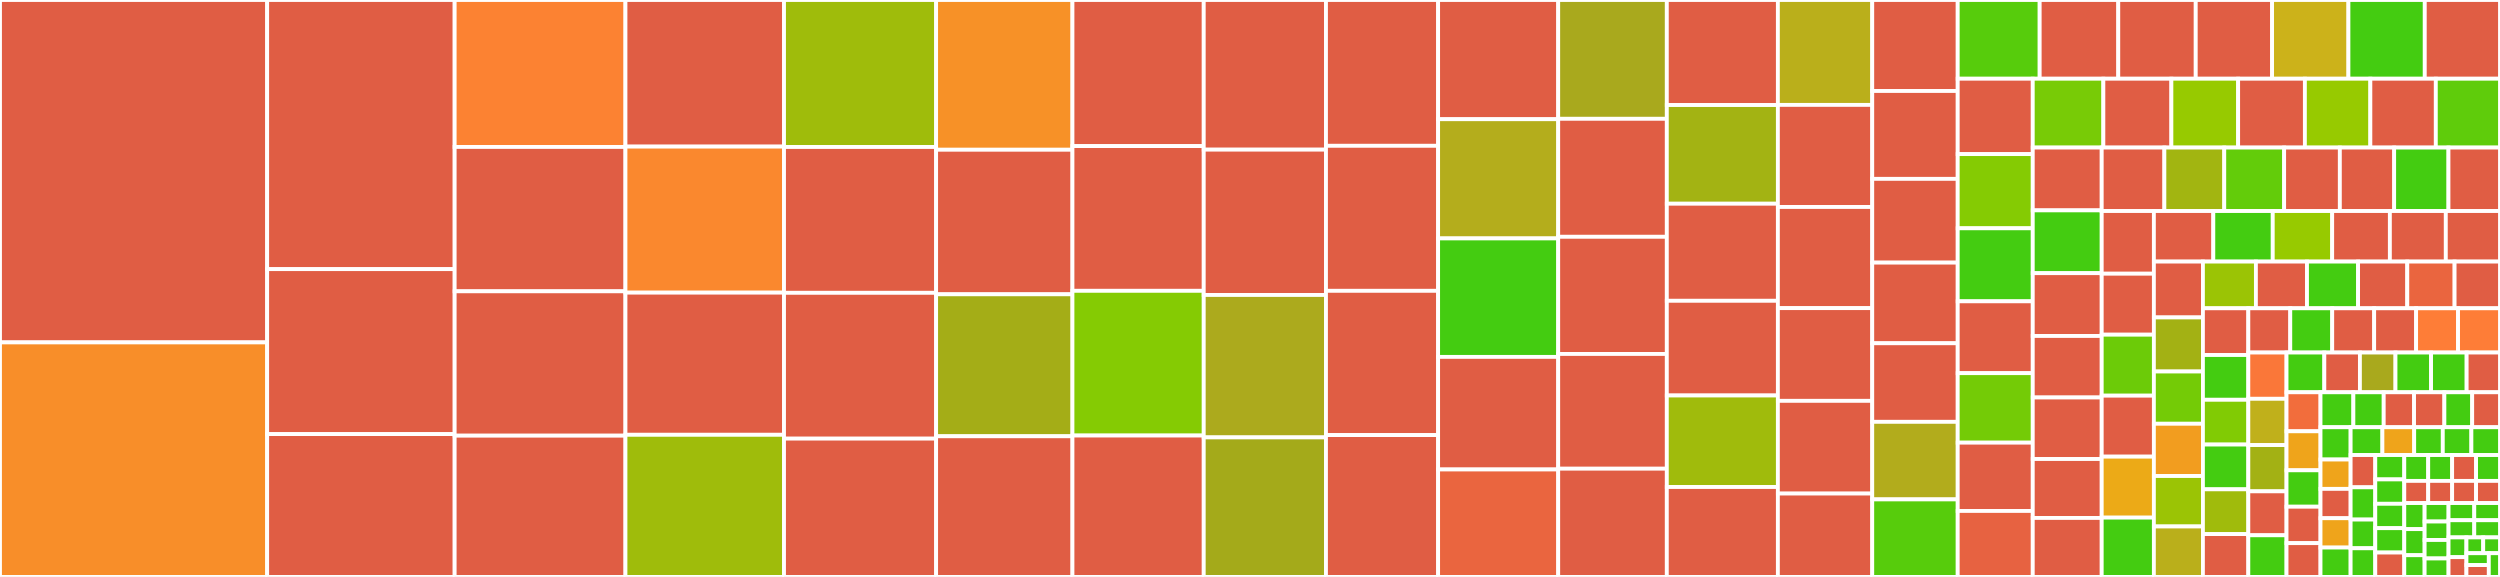 <svg baseProfile="full" width="650" height="150" viewBox="0 0 650 150" version="1.1"
xmlns="http://www.w3.org/2000/svg" xmlns:ev="http://www.w3.org/2001/xml-events"
xmlns:xlink="http://www.w3.org/1999/xlink">

<rect x="0" y="0" width="650" height="150" fill="#333333" stroke="none"/>

<style>rect.s{mask:url(#mask);}</style>
<defs>
  <pattern id="white" width="4" height="4" patternUnits="userSpaceOnUse" patternTransform="rotate(45)">
    <rect width="2" height="2" transform="translate(0,0)" fill="white"></rect>
  </pattern>
  <mask id="mask">
    <rect x="0" y="0" width="100%" height="100%" fill="url(#white)"></rect>
  </mask>
</defs>

<rect x="0" y="0" width="69.461" height="89.019" fill="#e05d44" stroke="white" stroke-width="1" class=" tooltipped" data-content="rhozero.F90"><title>rhozero.F90</title></rect>
<rect x="0" y="89.019" width="69.461" height="60.981" fill="#f88e29" stroke="white" stroke-width="1" class=" tooltipped" data-content="wrtrestartlib.F90"><title>wrtrestartlib.F90</title></rect>
<rect x="69.461" y="0" width="48.75" height="69.975" fill="#e05d44" stroke="white" stroke-width="1" class=" tooltipped" data-content="readrestartlib.F90"><title>readrestartlib.F90</title></rect>
<rect x="69.461" y="69.975" width="48.75" height="42.892" fill="#e05d44" stroke="white" stroke-width="1" class=" tooltipped" data-content="latte_lib.F90"><title>latte_lib.F90</title></rect>
<rect x="69.461" y="112.868" width="48.75" height="37.132" fill="#e05d44" stroke="white" stroke-width="1" class=" tooltipped" data-content="kbldnewh.F90"><title>kbldnewh.F90</title></rect>
<rect x="118.211" y="0" width="44.409" height="38.206" fill="#fc8232" stroke="white" stroke-width="1" class=" tooltipped" data-content="summary.F90"><title>summary.F90</title></rect>
<rect x="118.211" y="38.206" width="44.409" height="37.534" fill="#e05d44" stroke="white" stroke-width="1" class=" tooltipped" data-content="ppfit.F90"><title>ppfit.F90</title></rect>
<rect x="118.211" y="75.74" width="44.409" height="37.534" fill="#e05d44" stroke="white" stroke-width="1" class=" tooltipped" data-content="allfit.F90"><title>allfit.F90</title></rect>
<rect x="118.211" y="113.274" width="44.409" height="36.726" fill="#e05d44" stroke="white" stroke-width="1" class=" tooltipped" data-content="pulay.F90"><title>pulay.F90</title></rect>
<rect x="162.619" y="0" width="41.222" height="38.116" fill="#e05d44" stroke="white" stroke-width="1" class=" tooltipped" data-content="bldnewH.F90"><title>bldnewH.F90</title></rect>
<rect x="162.619" y="38.116" width="41.222" height="37.971" fill="#fa882e" stroke="white" stroke-width="1" class=" tooltipped" data-content="bldnewHS_sp.F90"><title>bldnewHS_sp.F90</title></rect>
<rect x="162.619" y="76.087" width="41.222" height="36.957" fill="#e05d44" stroke="white" stroke-width="1" class=" tooltipped" data-content="flcnnono_sp.F90"><title>flcnnono_sp.F90</title></rect>
<rect x="162.619" y="113.043" width="41.222" height="36.957" fill="#9fbc0b" stroke="white" stroke-width="1" class=" tooltipped" data-content="fcoulnono_sp.F90"><title>fcoulnono_sp.F90</title></rect>
<rect x="203.842" y="0" width="39.55" height="38.218" fill="#9fbc0b" stroke="white" stroke-width="1" class=" tooltipped" data-content="gradH_sp.F90"><title>gradH_sp.F90</title></rect>
<rect x="203.842" y="38.218" width="39.55" height="37.915" fill="#e05d44" stroke="white" stroke-width="1" class=" tooltipped" data-content="kpulay.F90"><title>kpulay.F90</title></rect>
<rect x="203.842" y="76.133" width="39.55" height="37.915" fill="#e05d44" stroke="white" stroke-width="1" class=" tooltipped" data-content="dosfittab.F90"><title>dosfittab.F90</title></rect>
<rect x="203.842" y="114.048" width="39.55" height="35.952" fill="#e05d44" stroke="white" stroke-width="1" class=" tooltipped" data-content="addqdep.F90"><title>addqdep.F90</title></rect>
<rect x="243.392" y="0" width="35.447" height="38.933" fill="#f79127" stroke="white" stroke-width="1" class=" tooltipped" data-content="kernelparser_mod.F90"><title>kernelparser_mod.F90</title></rect>
<rect x="243.392" y="38.933" width="35.447" height="37.584" fill="#e05d44" stroke="white" stroke-width="1" class=" tooltipped" data-content="wrtcfgs.F90"><title>wrtcfgs.F90</title></rect>
<rect x="243.392" y="76.517" width="35.447" height="36.91" fill="#a4ad17" stroke="white" stroke-width="1" class=" tooltipped" data-content="pulay_spprogress.F90"><title>pulay_spprogress.F90</title></rect>
<rect x="243.392" y="113.427" width="35.447" height="36.573" fill="#e05d44" stroke="white" stroke-width="1" class=" tooltipped" data-content="kflcnnono.F90"><title>kflcnnono.F90</title></rect>
<rect x="278.839" y="0" width="34.133" height="37.981" fill="#e05d44" stroke="white" stroke-width="1" class=" tooltipped" data-content="kfcoulnono.F90"><title>kfcoulnono.F90</title></rect>
<rect x="278.839" y="37.981" width="34.133" height="37.631" fill="#e05d44" stroke="white" stroke-width="1" class=" tooltipped" data-content="kgradH.F90"><title>kgradH.F90</title></rect>
<rect x="278.839" y="75.613" width="34.133" height="37.631" fill="#85cb03" stroke="white" stroke-width="1" class=" tooltipped" data-content="neblists.F90"><title>neblists.F90</title></rect>
<rect x="278.839" y="113.244" width="34.133" height="36.756" fill="#e05d44" stroke="white" stroke-width="1" class=" tooltipped" data-content="bldspinH.F90"><title>bldspinH.F90</title></rect>
<rect x="312.972" y="0" width="31.783" height="38.91" fill="#e05d44" stroke="white" stroke-width="1" class=" tooltipped" data-content="getdeltaspin.F90"><title>getdeltaspin.F90</title></rect>
<rect x="312.972" y="38.91" width="31.783" height="37.782" fill="#e05d44" stroke="white" stroke-width="1" class=" tooltipped" data-content="fspinnono.F90"><title>fspinnono.F90</title></rect>
<rect x="312.972" y="76.692" width="31.783" height="37.03" fill="#acaa1d" stroke="white" stroke-width="1" class=" tooltipped" data-content="pulay_sp.F90"><title>pulay_sp.F90</title></rect>
<rect x="312.972" y="113.722" width="31.783" height="36.278" fill="#a4aa1a" stroke="white" stroke-width="1" class=" tooltipped" data-content="fspinnono_sp.F90"><title>fspinnono_sp.F90</title></rect>
<rect x="344.755" y="0" width="29.154" height="37.91" fill="#e05d44" stroke="white" stroke-width="1" class=" tooltipped" data-content="fcoulnono.F90"><title>fcoulnono.F90</title></rect>
<rect x="344.755" y="37.91" width="29.154" height="37.705" fill="#e05d44" stroke="white" stroke-width="1" class=" tooltipped" data-content="flcnnono.F90"><title>flcnnono.F90</title></rect>
<rect x="344.755" y="75.615" width="29.154" height="37.5" fill="#e05d44" stroke="white" stroke-width="1" class=" tooltipped" data-content="gradH.F90"><title>gradH.F90</title></rect>
<rect x="344.755" y="113.115" width="29.154" height="36.885" fill="#e05d44" stroke="white" stroke-width="1" class=" tooltipped" data-content="dosfit.F90"><title>dosfit.F90</title></rect>
<rect x="373.909" y="0" width="31.225" height="30.995" fill="#e05d44" stroke="white" stroke-width="1" class=" tooltipped" data-content="entropy.F90"><title>entropy.F90</title></rect>
<rect x="373.909" y="30.995" width="31.225" height="30.995" fill="#b4ad1c" stroke="white" stroke-width="1" class=" tooltipped" data-content="qconsistency.F90"><title>qconsistency.F90</title></rect>
<rect x="373.909" y="61.99" width="31.225" height="30.804" fill="#4c1" stroke="white" stroke-width="1" class=" tooltipped" data-content="deallocateall.F90"><title>deallocateall.F90</title></rect>
<rect x="373.909" y="92.793" width="31.225" height="29.273" fill="#e05d44" stroke="white" stroke-width="1" class=" tooltipped" data-content="tbmd.F90"><title>tbmd.F90</title></rect>
<rect x="373.909" y="122.066" width="31.225" height="27.934" fill="#ea653f" stroke="white" stroke-width="1" class=" tooltipped" data-content="latte.F90"><title>latte.F90</title></rect>
<rect x="405.135" y="0" width="28.238" height="30.889" fill="#a9a91d" stroke="white" stroke-width="1" class=" tooltipped" data-content="sparsesp2.F90"><title>sparsesp2.F90</title></rect>
<rect x="405.135" y="30.889" width="28.238" height="30.677" fill="#e05d44" stroke="white" stroke-width="1" class=" tooltipped" data-content="mofit_plato.F90"><title>mofit_plato.F90</title></rect>
<rect x="405.135" y="61.566" width="28.238" height="30.465" fill="#e05d44" stroke="white" stroke-width="1" class=" tooltipped" data-content="msrelax.F90"><title>msrelax.F90</title></rect>
<rect x="405.135" y="92.031" width="28.238" height="29.831" fill="#e05d44" stroke="white" stroke-width="1" class=" tooltipped" data-content="sp2pure_sparse.F90"><title>sp2pure_sparse.F90</title></rect>
<rect x="405.135" y="121.862" width="28.238" height="28.138" fill="#e05d44" stroke="white" stroke-width="1" class=" tooltipped" data-content="wrtrestart.F90"><title>wrtrestart.F90</title></rect>
<rect x="433.373" y="0" width="28.876" height="27.31" fill="#e05d44" stroke="white" stroke-width="1" class=" tooltipped" data-content="sp2fermi_init.F90"><title>sp2fermi_init.F90</title></rect>
<rect x="433.373" y="27.31" width="28.876" height="25.655" fill="#a3b313" stroke="white" stroke-width="1" class=" tooltipped" data-content="sparsemath.F90"><title>sparsemath.F90</title></rect>
<rect x="433.373" y="52.966" width="28.876" height="25.241" fill="#e05d44" stroke="white" stroke-width="1" class=" tooltipped" data-content="atomcharge.F90"><title>atomcharge.F90</title></rect>
<rect x="433.373" y="78.207" width="28.876" height="24.621" fill="#e05d44" stroke="white" stroke-width="1" class=" tooltipped" data-content="panic.F90"><title>panic.F90</title></rect>
<rect x="433.373" y="102.828" width="28.876" height="23.793" fill="#a0bb0c" stroke="white" stroke-width="1" class=" tooltipped" data-content="latteparser_latte_mod.F90"><title>latteparser_latte_mod.F90</title></rect>
<rect x="433.373" y="126.621" width="28.876" height="23.379" fill="#e05d44" stroke="white" stroke-width="1" class=" tooltipped" data-content="shiftH.F90"><title>shiftH.F90</title></rect>
<rect x="462.249" y="0" width="24.534" height="27.273" fill="#baaf1b" stroke="white" stroke-width="1" class=" tooltipped" data-content="readtb.F90"><title>readtb.F90</title></rect>
<rect x="462.249" y="27.273" width="24.534" height="26.542" fill="#e05d44" stroke="white" stroke-width="1" class=" tooltipped" data-content="solvematcg.F90"><title>solvematcg.F90</title></rect>
<rect x="462.249" y="53.815" width="24.534" height="26.299" fill="#e05d44" stroke="white" stroke-width="1" class=" tooltipped" data-content="mofit.F90"><title>mofit.F90</title></rect>
<rect x="462.249" y="80.114" width="24.534" height="24.107" fill="#e05d44" stroke="white" stroke-width="1" class=" tooltipped" data-content="qneutral.F90"><title>qneutral.F90</title></rect>
<rect x="462.249" y="104.221" width="24.534" height="24.107" fill="#e05d44" stroke="white" stroke-width="1" class=" tooltipped" data-content="spinrhodirect.F90"><title>spinrhodirect.F90</title></rect>
<rect x="462.249" y="128.328" width="24.534" height="21.672" fill="#e05d44" stroke="white" stroke-width="1" class=" tooltipped" data-content="subgraphsp2.F90"><title>subgraphsp2.F90</title></rect>
<rect x="486.783" y="0" width="22.224" height="23.656" fill="#e05d44" stroke="white" stroke-width="1" class=" tooltipped" data-content="sp2pure.F90"><title>sp2pure.F90</title></rect>
<rect x="486.783" y="23.656" width="22.224" height="22.849" fill="#e05d44" stroke="white" stroke-width="1" class=" tooltipped" data-content="allocatexbo.F90"><title>allocatexbo.F90</title></rect>
<rect x="486.783" y="46.505" width="22.224" height="21.774" fill="#e05d44" stroke="white" stroke-width="1" class=" tooltipped" data-content="sp2fermi.F90"><title>sp2fermi.F90</title></rect>
<rect x="486.783" y="68.28" width="22.224" height="20.968" fill="#e05d44" stroke="white" stroke-width="1" class=" tooltipped" data-content="kbodirect.F90"><title>kbodirect.F90</title></rect>
<rect x="486.783" y="89.247" width="22.224" height="20.43" fill="#e05d44" stroke="white" stroke-width="1" class=" tooltipped" data-content="readrestart.F90"><title>readrestart.F90</title></rect>
<rect x="486.783" y="109.677" width="22.224" height="20.161" fill="#b2ac1c" stroke="white" stroke-width="1" class=" tooltipped" data-content="coulomb_oldskool.F90"><title>coulomb_oldskool.F90</title></rect>
<rect x="486.783" y="129.839" width="22.224" height="20.161" fill="#57cc0c" stroke="white" stroke-width="1" class=" tooltipped" data-content="dunivscaling_function.F90"><title>dunivscaling_function.F90</title></rect>
<rect x="509.007" y="0" width="21.309" height="20.466" fill="#57cc0c" stroke="white" stroke-width="1" class=" tooltipped" data-content="univscaling_function.F90"><title>univscaling_function.F90</title></rect>
<rect x="530.317" y="0" width="20.434" height="20.466" fill="#e05d44" stroke="white" stroke-width="1" class=" tooltipped" data-content="getspinE.F90"><title>getspinE.F90</title></rect>
<rect x="550.751" y="0" width="20.142" height="20.466" fill="#e05d44" stroke="white" stroke-width="1" class=" tooltipped" data-content="norms.F90"><title>norms.F90</title></rect>
<rect x="570.892" y="0" width="19.85" height="20.466" fill="#e05d44" stroke="white" stroke-width="1" class=" tooltipped" data-content="gethdim.F90"><title>gethdim.F90</title></rect>
<rect x="590.742" y="0" width="19.85" height="20.466" fill="#ccb21a" stroke="white" stroke-width="1" class=" tooltipped" data-content="bodirect.F90"><title>bodirect.F90</title></rect>
<rect x="610.592" y="0" width="19.85" height="20.466" fill="#4c1" stroke="white" stroke-width="1" class=" tooltipped" data-content="coulomb_rspace.F90"><title>coulomb_rspace.F90</title></rect>
<rect x="630.442" y="0" width="19.558" height="20.466" fill="#e05d44" stroke="white" stroke-width="1" class=" tooltipped" data-content="sp2T.F90"><title>sp2T.F90</title></rect>
<rect x="509.007" y="20.466" width="19.509" height="19.599" fill="#e05d44" stroke="white" stroke-width="1" class=" tooltipped" data-content="fermiexpans.F90"><title>fermiexpans.F90</title></rect>
<rect x="509.007" y="40.065" width="19.509" height="19.292" fill="#85cb03" stroke="white" stroke-width="1" class=" tooltipped" data-content="pairpot.F90"><title>pairpot.F90</title></rect>
<rect x="509.007" y="59.357" width="19.509" height="18.986" fill="#4c1" stroke="white" stroke-width="1" class=" tooltipped" data-content="timer_mod.F90"><title>timer_mod.F90</title></rect>
<rect x="509.007" y="78.343" width="19.509" height="18.68" fill="#e05d44" stroke="white" stroke-width="1" class=" tooltipped" data-content="plot_univ.F90"><title>plot_univ.F90</title></rect>
<rect x="509.007" y="97.023" width="19.509" height="18.067" fill="#74cb06" stroke="white" stroke-width="1" class=" tooltipped" data-content="initcoulomb.F90"><title>initcoulomb.F90</title></rect>
<rect x="509.007" y="115.09" width="19.509" height="17.761" fill="#e05d44" stroke="white" stroke-width="1" class=" tooltipped" data-content="pairpot_noneb.F90"><title>pairpot_noneb.F90</title></rect>
<rect x="509.007" y="132.851" width="19.509" height="17.149" fill="#e76241" stroke="white" stroke-width="1" class=" tooltipped" data-content="xbo.F90"><title>xbo.F90</title></rect>
<rect x="528.517" y="20.466" width="18.356" height="17.901" fill="#78cb06" stroke="white" stroke-width="1" class=" tooltipped" data-content="getmdf.F90"><title>getmdf.F90</title></rect>
<rect x="546.873" y="20.466" width="17.689" height="17.901" fill="#e05d44" stroke="white" stroke-width="1" class=" tooltipped" data-content="getdeltaq.F90"><title>getdeltaq.F90</title></rect>
<rect x="564.561" y="20.466" width="17.355" height="17.901" fill="#97ca00" stroke="white" stroke-width="1" class=" tooltipped" data-content="readcr.F90"><title>readcr.F90</title></rect>
<rect x="581.916" y="20.466" width="17.355" height="17.901" fill="#e05d44" stroke="white" stroke-width="1" class=" tooltipped" data-content="hugrescale.F90"><title>hugrescale.F90</title></rect>
<rect x="599.271" y="20.466" width="17.021" height="17.901" fill="#97ca00" stroke="white" stroke-width="1" class=" tooltipped" data-content="homolumo.F90"><title>homolumo.F90</title></rect>
<rect x="616.292" y="20.466" width="17.021" height="17.901" fill="#e05d44" stroke="white" stroke-width="1" class=" tooltipped" data-content="sp2gap_setup.F90"><title>sp2gap_setup.F90</title></rect>
<rect x="633.313" y="20.466" width="16.687" height="17.901" fill="#5fcc0b" stroke="white" stroke-width="1" class=" tooltipped" data-content="readcontrols.F90"><title>readcontrols.F90</title></rect>
<rect x="528.517" y="38.367" width="17.928" height="16.328" fill="#e05d44" stroke="white" stroke-width="1" class=" tooltipped" data-content="subgraph.F90"><title>subgraph.F90</title></rect>
<rect x="528.517" y="54.695" width="17.928" height="16.328" fill="#4c1" stroke="white" stroke-width="1" class=" tooltipped" data-content="pairpottab.F90"><title>pairpottab.F90</title></rect>
<rect x="528.517" y="71.024" width="17.928" height="16.328" fill="#e05d44" stroke="white" stroke-width="1" class=" tooltipped" data-content="pairpot_plusD.F90"><title>pairpot_plusD.F90</title></rect>
<rect x="528.517" y="87.352" width="17.928" height="15.995" fill="#e05d44" stroke="white" stroke-width="1" class=" tooltipped" data-content="gershgorin.F90"><title>gershgorin.F90</title></rect>
<rect x="528.517" y="103.347" width="17.928" height="15.995" fill="#e05d44" stroke="white" stroke-width="1" class=" tooltipped" data-content="sp2pure_subgraph_parallel.F90"><title>sp2pure_subgraph_parallel.F90</title></rect>
<rect x="528.517" y="119.343" width="17.928" height="15.329" fill="#e05d44" stroke="white" stroke-width="1" class=" tooltipped" data-content="getrespf.F90"><title>getrespf.F90</title></rect>
<rect x="528.517" y="134.671" width="17.928" height="15.329" fill="#e05d44" stroke="white" stroke-width="1" class=" tooltipped" data-content="getmatindlist.F90"><title>getmatindlist.F90</title></rect>
<rect x="546.445" y="38.367" width="16.294" height="16.5" fill="#e05d44" stroke="white" stroke-width="1" class=" tooltipped" data-content="pairpotspline.F90"><title>pairpotspline.F90</title></rect>
<rect x="562.738" y="38.367" width="15.569" height="16.5" fill="#a2b511" stroke="white" stroke-width="1" class=" tooltipped" data-content="getforce.F90"><title>getforce.F90</title></rect>
<rect x="578.308" y="38.367" width="15.569" height="16.5" fill="#63cc0a" stroke="white" stroke-width="1" class=" tooltipped" data-content="readppottab.F90"><title>readppottab.F90</title></rect>
<rect x="593.877" y="38.367" width="14.483" height="16.5" fill="#e05d44" stroke="white" stroke-width="1" class=" tooltipped" data-content="mixer_mod.F90"><title>mixer_mod.F90</title></rect>
<rect x="608.361" y="38.367" width="14.121" height="16.5" fill="#e05d44" stroke="white" stroke-width="1" class=" tooltipped" data-content="plot_ppot.F90"><title>plot_ppot.F90</title></rect>
<rect x="622.482" y="38.367" width="14.121" height="16.5" fill="#4c1" stroke="white" stroke-width="1" class=" tooltipped" data-content="initcoulombklist.F90"><title>initcoulombklist.F90</title></rect>
<rect x="636.603" y="38.367" width="13.397" height="16.5" fill="#e05d44" stroke="white" stroke-width="1" class=" tooltipped" data-content="kgetdos.F90"><title>kgetdos.F90</title></rect>
<rect x="546.445" y="54.867" width="13.565" height="16.296" fill="#e05d44" stroke="white" stroke-width="1" class=" tooltipped" data-content="nptrescale.F90"><title>nptrescale.F90</title></rect>
<rect x="546.445" y="71.163" width="13.565" height="15.856" fill="#e05d44" stroke="white" stroke-width="1" class=" tooltipped" data-content="nvtNH.F90"><title>nvtNH.F90</title></rect>
<rect x="546.445" y="87.018" width="13.565" height="15.856" fill="#6ccb08" stroke="white" stroke-width="1" class=" tooltipped" data-content="initialv.F90"><title>initialv.F90</title></rect>
<rect x="546.445" y="102.874" width="13.565" height="15.856" fill="#e05d44" stroke="white" stroke-width="1" class=" tooltipped" data-content="resetprodhd.F90"><title>resetprodhd.F90</title></rect>
<rect x="546.445" y="118.729" width="13.565" height="15.856" fill="#ecaa17" stroke="white" stroke-width="1" class=" tooltipped" data-content="bodirectprogress.F90"><title>bodirectprogress.F90</title></rect>
<rect x="546.445" y="134.585" width="13.565" height="15.415" fill="#4c1" stroke="white" stroke-width="1" class=" tooltipped" data-content="getpressure.F90"><title>getpressure.F90</title></rect>
<rect x="560.009" y="54.867" width="15.453" height="13.145" fill="#e05d44" stroke="white" stroke-width="1" class=" tooltipped" data-content="genX.F90"><title>genX.F90</title></rect>
<rect x="575.462" y="54.867" width="15.453" height="13.145" fill="#4c1" stroke="white" stroke-width="1" class=" tooltipped" data-content="coulomb_ewald.F90"><title>coulomb_ewald.F90</title></rect>
<rect x="590.915" y="54.867" width="15.453" height="13.145" fill="#97ca00" stroke="white" stroke-width="1" class=" tooltipped" data-content="sp2pure_sparse_parallel_simple.F90"><title>sp2pure_sparse_parallel_simple.F90</title></rect>
<rect x="606.368" y="54.867" width="14.998" height="13.145" fill="#e05d44" stroke="white" stroke-width="1" class=" tooltipped" data-content="getrho.F90"><title>getrho.F90</title></rect>
<rect x="621.367" y="54.867" width="14.544" height="13.145" fill="#e05d44" stroke="white" stroke-width="1" class=" tooltipped" data-content="sp2gap.F90"><title>sp2gap.F90</title></rect>
<rect x="635.911" y="54.867" width="14.089" height="13.145" fill="#e05d44" stroke="white" stroke-width="1" class=" tooltipped" data-content="matrixio.F90"><title>matrixio.F90</title></rect>
<rect x="560.009" y="68.011" width="12.752" height="14.524" fill="#e05d44" stroke="white" stroke-width="1" class=" tooltipped" data-content="nvtrescale.F90"><title>nvtrescale.F90</title></rect>
<rect x="560.009" y="82.535" width="12.752" height="14.055" fill="#a3b114" stroke="white" stroke-width="1" class=" tooltipped" data-content="conjgradient.F90"><title>conjgradient.F90</title></rect>
<rect x="560.009" y="96.59" width="12.752" height="13.587" fill="#74cb06" stroke="white" stroke-width="1" class=" tooltipped" data-content="kgenX.F90"><title>kgenX.F90</title></rect>
<rect x="560.009" y="110.177" width="12.752" height="13.587" fill="#f29d1f" stroke="white" stroke-width="1" class=" tooltipped" data-content="univtailcoef.F90"><title>univtailcoef.F90</title></rect>
<rect x="560.009" y="123.764" width="12.752" height="13.118" fill="#9bc405" stroke="white" stroke-width="1" class=" tooltipped" data-content="masses2symbols.F90"><title>masses2symbols.F90</title></rect>
<rect x="560.009" y="136.882" width="12.752" height="13.118" fill="#baaf1b" stroke="white" stroke-width="1" class=" tooltipped" data-content="orthomyHprogress.F90"><title>orthomyHprogress.F90</title></rect>
<rect x="572.761" y="68.011" width="13.775" height="12.144" fill="#9bc405" stroke="white" stroke-width="1" class=" tooltipped" data-content="readmdcontroller.F90"><title>readmdcontroller.F90</title></rect>
<rect x="586.536" y="68.011" width="13.283" height="12.144" fill="#e05d44" stroke="white" stroke-width="1" class=" tooltipped" data-content="getbndfil.F90"><title>getbndfil.F90</title></rect>
<rect x="599.819" y="68.011" width="13.283" height="12.144" fill="#4c1" stroke="white" stroke-width="1" class=" tooltipped" data-content="nvtlangevin.F90"><title>nvtlangevin.F90</title></rect>
<rect x="613.102" y="68.011" width="12.791" height="12.144" fill="#e05d44" stroke="white" stroke-width="1" class=" tooltipped" data-content="solvematlapack.F90"><title>solvematlapack.F90</title></rect>
<rect x="625.894" y="68.011" width="12.299" height="12.144" fill="#ea653f" stroke="white" stroke-width="1" class=" tooltipped" data-content="propspins_xbo.F90"><title>propspins_xbo.F90</title></rect>
<rect x="638.193" y="68.011" width="11.807" height="12.144" fill="#e05d44" stroke="white" stroke-width="1" class=" tooltipped" data-content="diagmyh.F90"><title>diagmyh.F90</title></rect>
<rect x="572.761" y="80.155" width="11.804" height="12.147" fill="#e05d44" stroke="white" stroke-width="1" class=" tooltipped" data-content="readppotspline.F90"><title>readppotspline.F90</title></rect>
<rect x="572.761" y="92.302" width="11.804" height="11.641" fill="#4c1" stroke="white" stroke-width="1" class=" tooltipped" data-content="vdwtailcoef.F90"><title>vdwtailcoef.F90</title></rect>
<rect x="572.761" y="103.943" width="11.804" height="11.641" fill="#81cb04" stroke="white" stroke-width="1" class=" tooltipped" data-content="genXprogress.F90"><title>genXprogress.F90</title></rect>
<rect x="572.761" y="115.584" width="11.804" height="11.641" fill="#4c1" stroke="white" stroke-width="1" class=" tooltipped" data-content="deorthomyrhoprogress.F90"><title>deorthomyrhoprogress.F90</title></rect>
<rect x="572.761" y="127.224" width="11.804" height="11.641" fill="#a0bb0c" stroke="white" stroke-width="1" class=" tooltipped" data-content="sp2pure_sparse_parallel.F90"><title>sp2pure_sparse_parallel.F90</title></rect>
<rect x="572.761" y="138.865" width="11.804" height="11.135" fill="#e05d44" stroke="white" stroke-width="1" class=" tooltipped" data-content="openfiles_mod.F90"><title>openfiles_mod.F90</title></rect>
<rect x="584.565" y="80.155" width="10.906" height="11.504" fill="#e05d44" stroke="white" stroke-width="1" class=" tooltipped" data-content="errors.F90"><title>errors.F90</title></rect>
<rect x="595.471" y="80.155" width="10.906" height="11.504" fill="#4c1" stroke="white" stroke-width="1" class=" tooltipped" data-content="toteng.F90"><title>toteng.F90</title></rect>
<rect x="606.377" y="80.155" width="10.906" height="11.504" fill="#e05d44" stroke="white" stroke-width="1" class=" tooltipped" data-content="tabtest.F90"><title>tabtest.F90</title></rect>
<rect x="617.283" y="80.155" width="10.906" height="11.504" fill="#e05d44" stroke="white" stroke-width="1" class=" tooltipped" data-content="readppotD.F90"><title>readppotD.F90</title></rect>
<rect x="628.188" y="80.155" width="10.906" height="11.504" fill="#fe7d37" stroke="white" stroke-width="1" class=" tooltipped" data-content="setuptbmd.F90"><title>setuptbmd.F90</title></rect>
<rect x="639.094" y="80.155" width="10.906" height="11.504" fill="#fe7d37" stroke="white" stroke-width="1" class=" tooltipped" data-content="propchempot_xbo.F90"><title>propchempot_xbo.F90</title></rect>
<rect x="584.565" y="91.659" width="9.933" height="12.029" fill="#fa7739" stroke="white" stroke-width="1" class=" tooltipped" data-content="readppot.F90"><title>readppot.F90</title></rect>
<rect x="584.565" y="103.688" width="9.933" height="12.029" fill="#c0b01b" stroke="white" stroke-width="1" class=" tooltipped" data-content="sp2progress.F90"><title>sp2progress.F90</title></rect>
<rect x="584.565" y="115.717" width="9.933" height="12.029" fill="#a3b114" stroke="white" stroke-width="1" class=" tooltipped" data-content="allocatediag.F90"><title>allocatediag.F90</title></rect>
<rect x="584.565" y="127.746" width="9.933" height="11.428" fill="#e05d44" stroke="white" stroke-width="1" class=" tooltipped" data-content="fittingoutput.F90"><title>fittingoutput.F90</title></rect>
<rect x="584.565" y="139.174" width="9.933" height="10.826" fill="#4c1" stroke="white" stroke-width="1" class=" tooltipped" data-content="allocatenono.F90"><title>allocatenono.F90</title></rect>
<rect x="594.498" y="91.659" width="9.828" height="10.333" fill="#4c1" stroke="white" stroke-width="1" class=" tooltipped" data-content="gaussrn.F90"><title>gaussrn.F90</title></rect>
<rect x="604.326" y="91.659" width="9.25" height="10.333" fill="#e05d44" stroke="white" stroke-width="1" class=" tooltipped" data-content="gendiag.F90"><title>gendiag.F90</title></rect>
<rect x="613.577" y="91.659" width="9.25" height="10.333" fill="#a9a91d" stroke="white" stroke-width="1" class=" tooltipped" data-content="stdescent.F90"><title>stdescent.F90</title></rect>
<rect x="622.827" y="91.659" width="9.25" height="10.333" fill="#4c1" stroke="white" stroke-width="1" class=" tooltipped" data-content="velverlet.F90"><title>velverlet.F90</title></rect>
<rect x="632.077" y="91.659" width="9.25" height="10.333" fill="#4c1" stroke="white" stroke-width="1" class=" tooltipped" data-content="coultailcoef.F90"><title>coultailcoef.F90</title></rect>
<rect x="641.328" y="91.659" width="8.672" height="10.333" fill="#e05d44" stroke="white" stroke-width="1" class=" tooltipped" data-content="avepress.F90"><title>avepress.F90</title></rect>
<rect x="594.498" y="101.992" width="8.836" height="10.142" fill="#f26d3c" stroke="white" stroke-width="1" class=" tooltipped" data-content="orthomyH.F90"><title>orthomyH.F90</title></rect>
<rect x="594.498" y="112.135" width="8.836" height="10.142" fill="#efa41b" stroke="white" stroke-width="1" class=" tooltipped" data-content="constraints_mod.F90"><title>constraints_mod.F90</title></rect>
<rect x="594.498" y="122.277" width="8.836" height="9.466" fill="#4c1" stroke="white" stroke-width="1" class=" tooltipped" data-content="pbc.F90"><title>pbc.F90</title></rect>
<rect x="594.498" y="131.744" width="8.836" height="9.466" fill="#e05d44" stroke="white" stroke-width="1" class=" tooltipped" data-content="initrng.F90"><title>initrng.F90</title></rect>
<rect x="594.498" y="141.21" width="8.836" height="8.79" fill="#e05d44" stroke="white" stroke-width="1" class=" tooltipped" data-content="nvtandersen.F90"><title>nvtandersen.F90</title></rect>
<rect x="603.334" y="101.992" width="8.545" height="9.089" fill="#4c1" stroke="white" stroke-width="1" class=" tooltipped" data-content="dunivscaling.F90"><title>dunivscaling.F90</title></rect>
<rect x="611.878" y="101.992" width="7.887" height="9.089" fill="#4c1" stroke="white" stroke-width="1" class=" tooltipped" data-content="nnz.F90"><title>nnz.F90</title></rect>
<rect x="619.765" y="101.992" width="7.887" height="9.089" fill="#e05d44" stroke="white" stroke-width="1" class=" tooltipped" data-content="ifrestart.F90"><title>ifrestart.F90</title></rect>
<rect x="627.653" y="101.992" width="7.887" height="9.089" fill="#e05d44" stroke="white" stroke-width="1" class=" tooltipped" data-content="avesforhug.F90"><title>avesforhug.F90</title></rect>
<rect x="635.54" y="101.992" width="7.23" height="9.089" fill="#4c1" stroke="white" stroke-width="1" class=" tooltipped" data-content="univscaling.F90"><title>univscaling.F90</title></rect>
<rect x="642.77" y="101.992" width="7.23" height="9.089" fill="#e05d44" stroke="white" stroke-width="1" class=" tooltipped" data-content="parafileopen.F90"><title>parafileopen.F90</title></rect>
<rect x="603.334" y="111.082" width="7.829" height="8.394" fill="#4c1" stroke="white" stroke-width="1" class=" tooltipped" data-content="deallocatenono.F90"><title>deallocatenono.F90</title></rect>
<rect x="603.334" y="119.476" width="7.829" height="7.631" fill="#efa41b" stroke="white" stroke-width="1" class=" tooltipped" data-content="kdiagmyh.F90"><title>kdiagmyh.F90</title></rect>
<rect x="603.334" y="127.107" width="7.829" height="7.631" fill="#e05d44" stroke="white" stroke-width="1" class=" tooltipped" data-content="orthomyrho.F90"><title>orthomyrho.F90</title></rect>
<rect x="603.334" y="134.738" width="7.829" height="7.631" fill="#efa41b" stroke="white" stroke-width="1" class=" tooltipped" data-content="allocatepure.F90"><title>allocatepure.F90</title></rect>
<rect x="603.334" y="142.369" width="7.829" height="7.631" fill="#4c1" stroke="white" stroke-width="1" class=" tooltipped" data-content="deorthomyrho.F90"><title>deorthomyrho.F90</title></rect>
<rect x="611.162" y="111.082" width="8.263" height="7.23" fill="#4c1" stroke="white" stroke-width="1" class=" tooltipped" data-content="kdeorthomyrho.F90"><title>kdeorthomyrho.F90</title></rect>
<rect x="619.426" y="111.082" width="8.263" height="7.23" fill="#efa41b" stroke="white" stroke-width="1" class=" tooltipped" data-content="deallocatepure.F90"><title>deallocatepure.F90</title></rect>
<rect x="627.689" y="111.082" width="7.437" height="7.23" fill="#4c1" stroke="white" stroke-width="1" class=" tooltipped" data-content="wignerd.F90"><title>wignerd.F90</title></rect>
<rect x="635.126" y="111.082" width="7.437" height="7.23" fill="#4c1" stroke="white" stroke-width="1" class=" tooltipped" data-content="getdipole.F90"><title>getdipole.F90</title></rect>
<rect x="642.563" y="111.082" width="7.437" height="7.23" fill="#4c1" stroke="white" stroke-width="1" class=" tooltipped" data-content="korthomyH.F90"><title>korthomyH.F90</title></rect>
<rect x="611.162" y="118.312" width="6.41" height="8.388" fill="#e05d44" stroke="white" stroke-width="1" class=" tooltipped" data-content="printsparse.F90"><title>printsparse.F90</title></rect>
<rect x="611.162" y="126.7" width="6.41" height="8.388" fill="#4c1" stroke="white" stroke-width="1" class=" tooltipped" data-content="allocatecoulomb.F90"><title>allocatecoulomb.F90</title></rect>
<rect x="611.162" y="135.088" width="6.41" height="7.456" fill="#4c1" stroke="white" stroke-width="1" class=" tooltipped" data-content="am.F90"><title>am.F90</title></rect>
<rect x="611.162" y="142.544" width="6.41" height="7.456" fill="#4c1" stroke="white" stroke-width="1" class=" tooltipped" data-content="bm.F90"><title>bm.F90</title></rect>
<rect x="617.573" y="118.312" width="7.541" height="6.338" fill="#4c1" stroke="white" stroke-width="1" class=" tooltipped" data-content="getke.F90"><title>getke.F90</title></rect>
<rect x="617.573" y="124.649" width="7.541" height="6.338" fill="#4c1" stroke="white" stroke-width="1" class=" tooltipped" data-content="getmaxf.F90"><title>getmaxf.F90</title></rect>
<rect x="617.573" y="130.987" width="7.541" height="6.338" fill="#4c1" stroke="white" stroke-width="1" class=" tooltipped" data-content="latte_c_bind.F90"><title>latte_c_bind.F90</title></rect>
<rect x="617.573" y="137.325" width="7.541" height="6.338" fill="#4c1" stroke="white" stroke-width="1" class=" tooltipped" data-content="deallocatexbo.F90"><title>deallocatexbo.F90</title></rect>
<rect x="617.573" y="143.662" width="7.541" height="6.338" fill="#e05d44" stroke="white" stroke-width="1" class=" tooltipped" data-content="initshockcomp.F90"><title>initshockcomp.F90</title></rect>
<rect x="625.114" y="118.312" width="6.222" height="6.722" fill="#4c1" stroke="white" stroke-width="1" class=" tooltipped" data-content="avetemp.F90"><title>avetemp.F90</title></rect>
<rect x="631.335" y="118.312" width="6.222" height="6.722" fill="#4c1" stroke="white" stroke-width="1" class=" tooltipped" data-content="getcoule.F90"><title>getcoule.F90</title></rect>
<rect x="637.557" y="118.312" width="6.222" height="6.722" fill="#e05d44" stroke="white" stroke-width="1" class=" tooltipped" data-content="fermiallocate.F90"><title>fermiallocate.F90</title></rect>
<rect x="643.778" y="118.312" width="6.222" height="6.722" fill="#4c1" stroke="white" stroke-width="1" class=" tooltipped" data-content="deallocatediag.F90"><title>deallocatediag.F90</title></rect>
<rect x="625.114" y="125.033" width="6.222" height="5.762" fill="#e05d44" stroke="white" stroke-width="1" class=" tooltipped" data-content="noelec.F90"><title>noelec.F90</title></rect>
<rect x="631.335" y="125.033" width="6.222" height="5.762" fill="#e05d44" stroke="white" stroke-width="1" class=" tooltipped" data-content="parawrite.F90"><title>parawrite.F90</title></rect>
<rect x="637.557" y="125.033" width="6.222" height="5.762" fill="#e05d44" stroke="white" stroke-width="1" class=" tooltipped" data-content="fermideallocate.F90"><title>fermideallocate.F90</title></rect>
<rect x="643.778" y="125.033" width="6.222" height="5.762" fill="#e05d44" stroke="white" stroke-width="1" class=" tooltipped" data-content="allocatesubgraph.F90"><title>allocatesubgraph.F90</title></rect>
<rect x="625.114" y="130.795" width="5.288" height="6.778" fill="#4c1" stroke="white" stroke-width="1" class=" tooltipped" data-content="allocatenebarrays.F90"><title>allocatenebarrays.F90</title></rect>
<rect x="625.114" y="137.573" width="5.288" height="6.778" fill="#4c1" stroke="white" stroke-width="1" class=" tooltipped" data-content="deallocatenebarrays.F90"><title>deallocatenebarrays.F90</title></rect>
<rect x="625.114" y="144.351" width="5.288" height="5.649" fill="#4c1" stroke="white" stroke-width="1" class=" tooltipped" data-content="dfda.F90"><title>dfda.F90</title></rect>
<rect x="630.402" y="130.795" width="6.222" height="4.801" fill="#4c1" stroke="white" stroke-width="1" class=" tooltipped" data-content="dfdb.F90"><title>dfdb.F90</title></rect>
<rect x="630.402" y="135.596" width="6.222" height="4.801" fill="#4c1" stroke="white" stroke-width="1" class=" tooltipped" data-content="dfdr.F90"><title>dfdr.F90</title></rect>
<rect x="630.402" y="140.397" width="6.222" height="4.801" fill="#4c1" stroke="white" stroke-width="1" class=" tooltipped" data-content="tlmmp.F90"><title>tlmmp.F90</title></rect>
<rect x="630.402" y="145.199" width="6.222" height="4.801" fill="#4c1" stroke="white" stroke-width="1" class=" tooltipped" data-content="kgetrho.F90"><title>kgetrho.F90</title></rect>
<rect x="636.624" y="130.795" width="6.688" height="4.466" fill="#4c1" stroke="white" stroke-width="1" class=" tooltipped" data-content="dtlmmpda.F90"><title>dtlmmpda.F90</title></rect>
<rect x="643.312" y="130.795" width="6.688" height="4.466" fill="#4c1" stroke="white" stroke-width="1" class=" tooltipped" data-content="dtlmmpdb.F90"><title>dtlmmpdb.F90</title></rect>
<rect x="636.624" y="135.261" width="6.688" height="4.466" fill="#4c1" stroke="white" stroke-width="1" class=" tooltipped" data-content="factorial.F90"><title>factorial.F90</title></rect>
<rect x="643.312" y="135.261" width="6.688" height="4.466" fill="#4c1" stroke="white" stroke-width="1" class=" tooltipped" data-content="getdensity.F90"><title>getdensity.F90</title></rect>
<rect x="636.624" y="139.728" width="4.653" height="5.136" fill="#4c1" stroke="white" stroke-width="1" class=" tooltipped" data-content="deallocatecoulomb.F90"><title>deallocatecoulomb.F90</title></rect>
<rect x="636.624" y="144.864" width="4.653" height="5.136" fill="#e05d44" stroke="white" stroke-width="1" class=" tooltipped" data-content="deallocatesubgraph.F90"><title>deallocatesubgraph.F90</title></rect>
<rect x="641.276" y="139.728" width="4.362" height="4.109" fill="#4c1" stroke="white" stroke-width="1" class=" tooltipped" data-content="slmmp.F90"><title>slmmp.F90</title></rect>
<rect x="645.638" y="139.728" width="4.362" height="4.109" fill="#4c1" stroke="white" stroke-width="1" class=" tooltipped" data-content="dslmmpda.F90"><title>dslmmpda.F90</title></rect>
<rect x="641.276" y="143.837" width="5.816" height="3.082" fill="#4c1" stroke="white" stroke-width="1" class=" tooltipped" data-content="dslmmpdb.F90"><title>dslmmpdb.F90</title></rect>
<rect x="641.276" y="146.918" width="5.816" height="3.082" fill="#e05d44" stroke="white" stroke-width="1" class=" tooltipped" data-content="shockcomp.F90"><title>shockcomp.F90</title></rect>
<rect x="647.092" y="143.837" width="2.908" height="6.163" fill="#4c1" stroke="white" stroke-width="1" class=" tooltipped" data-content="dwignerddb.F90"><title>dwignerddb.F90</title></rect>
</svg>